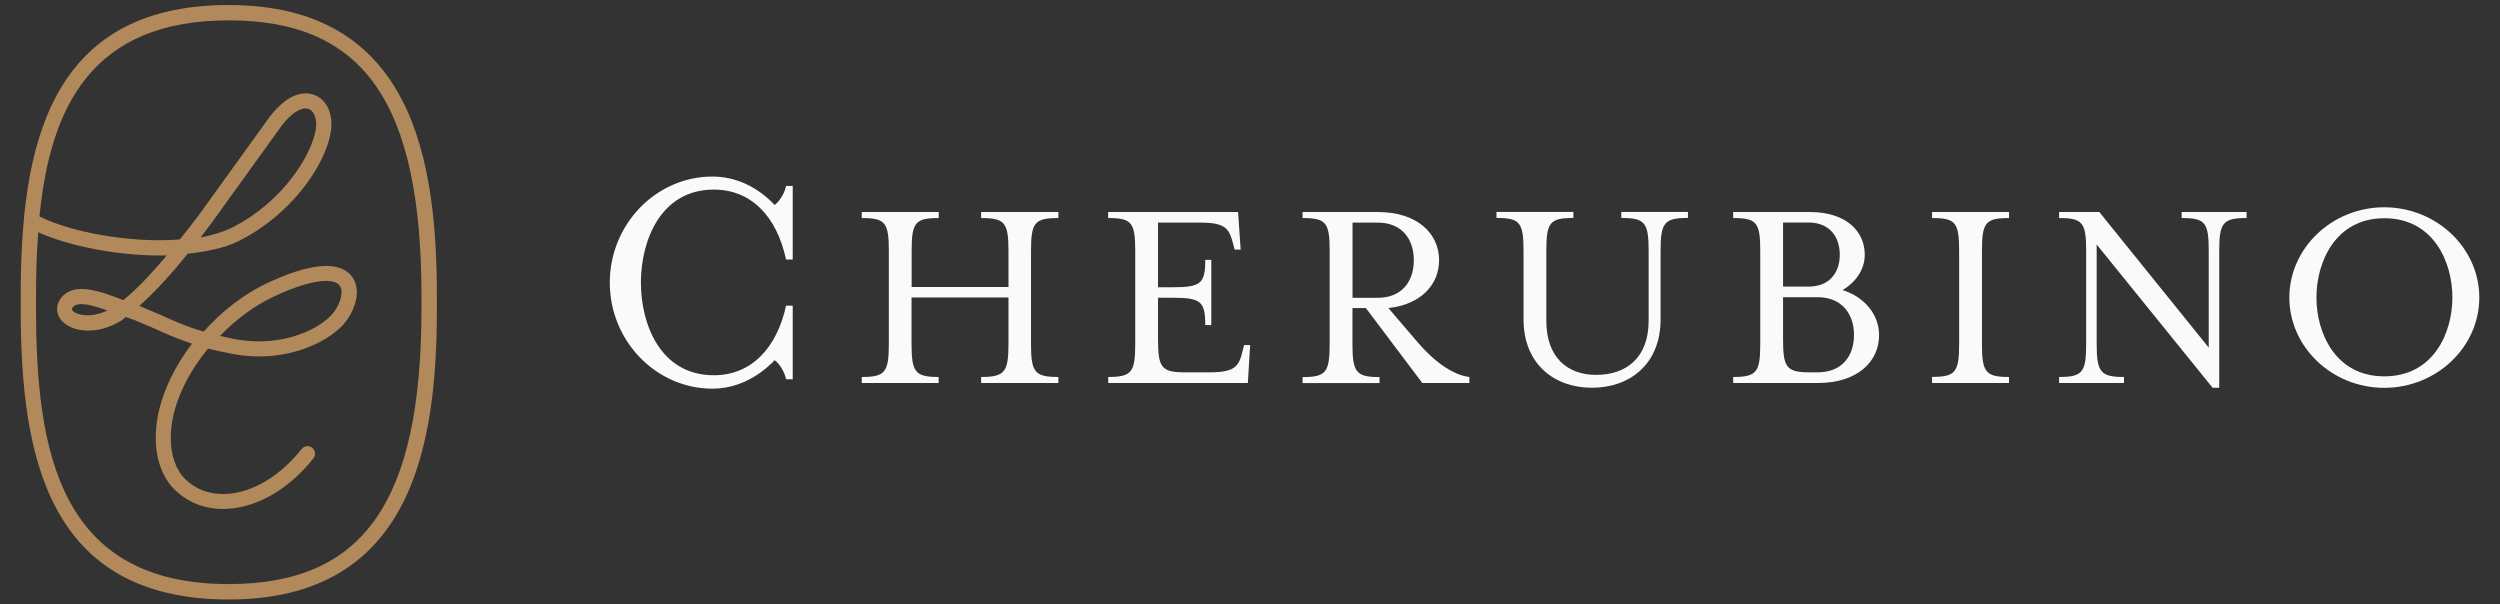 <?xml version="1.0" encoding="utf-8"?>
<!-- Generator: Adobe Illustrator 24.1.0, SVG Export Plug-In . SVG Version: 6.00 Build 0)  -->
<svg version="1.1" id="Layer_1" xmlns="http://www.w3.org/2000/svg" xmlns:xlink="http://www.w3.org/1999/xlink" x="0px" y="0px"
	 viewBox="0 0 274.15 66.28" style="enable-background:new 0 0 274.15 66.28;" xml:space="preserve">
<rect x="0" y="0" width="274.15" height="66.28" fill="#333333" stroke="none"/>
<style type="text/css">
	.st0{fill:#FAFAFA;}
	.st1{fill:#B2895B;}
</style>
<g>
	<path class="st0" d="M86.2,41.59c-0.18-0.88-0.77-1.76-1.25-2.09c-1.87,1.94-4.25,3.12-6.82,3.12c-6.2,0-11.26-5.24-11.26-11.63
		c0-6.38,5.06-11.63,11.26-11.63c2.57,0,4.95,1.14,6.82,3.12c0.48-0.37,1.06-1.17,1.25-2.09h0.73v8.07H86.2
		c-1.03-4.77-3.85-7.67-7.92-7.67c-5.87,0-8,5.65-8,10.2c0,4.55,2.13,10.16,8,10.16c4.07,0,6.89-2.93,7.92-7.63h0.73v8.07H86.2z"/>
	<path class="st0" d="M99.96,37.68c0,3.12,0.38,3.66,2.97,3.66v0.66H94.5v-0.66c2.59,0,2.97-0.53,2.97-3.66V27.53
		c0-3.12-0.38-3.62-2.97-3.62v-0.66h8.44v0.66c-2.59,0-2.97,0.5-2.97,3.62v3.94h10.62v-3.94c0-3.12-0.41-3.62-3-3.62v-0.66h8.47
		v0.66c-2.62,0-3,0.5-3,3.62v10.15c0,3.12,0.37,3.66,3,3.66v0.66h-8.47v-0.66c2.59,0,3-0.53,3-3.66v-5.06H99.96V37.68z"/>
	<path class="st0" d="M121.52,41.34c2.59,0,2.97-0.53,2.97-3.66V27.53c0-3.12-0.38-3.62-2.97-3.62v-0.66h14.25l0.28,4.12h-0.66
		l-0.16-0.62c-0.44-1.63-0.75-2.34-3.62-2.34h-4.62v7.09h1.56c3.12,0,3.62-0.38,3.62-3h0.66v7.15h-0.66c0-2.62-0.5-3-3.62-3h-1.56
		v4.56c0,3.12,0.38,3.62,2.97,3.62h2.69c2.87,0,3.22-0.72,3.62-2.37l0.16-0.62h0.66l-0.25,4.16h-15.31V41.34z"/>
	<path class="st0" d="M155.32,37.37c1.84,2.19,3.94,3.75,5.81,3.97v0.66h-5.16l-6.19-8.22h-1.47v3.91c0,3.12,0.38,3.66,2.97,3.66
		v0.66h-8.44v-0.66c2.59,0,2.97-0.53,2.97-3.66V27.53c0-3.12-0.38-3.62-2.97-3.62v-0.66h8.25c4.34,0,6.72,2.37,6.72,5.28
		c0,2.72-2.03,4.87-5.56,5.25L155.32,37.37z M155.04,28.53c0-2.25-1.25-4.12-3.97-4.12h-2.75v8.25h2.75
		C153.79,32.65,155.04,30.81,155.04,28.53z"/>
	<path class="st0" d="M177.79,23.9v-0.66h7.31v0.66c-2.59,0-3,0.5-3,3.62v7.5c0,4.91-3.37,7.5-7.53,7.5c-4.12,0-7.5-2.59-7.5-7.5
		v-7.5c0-3.12-0.38-3.62-2.97-3.62v-0.66h8.44v0.66c-2.59,0-2.97,0.5-2.97,3.62v7.65c0,4.06,2.34,5.94,5.47,5.94
		c3.28,0,5.75-1.87,5.75-5.94v-7.65C180.79,24.4,180.38,23.9,177.79,23.9z"/>
	<path class="st0" d="M206.06,36.75c0,2.91-2.37,5.25-6.72,5.25h-9.28v-0.66c2.59,0,2.97-0.53,2.97-3.66V27.53
		c0-3.12-0.38-3.62-2.97-3.62v-0.66h8.4c3.97,0,6.03,2.09,6.03,4.69c0,1.62-1,3.03-2.44,3.87C204.47,32.56,206.06,34.5,206.06,36.75
		z M195.53,31.43h2.78c2.34,0,3.44-1.56,3.44-3.5s-1.09-3.53-3.44-3.53h-2.78V31.43z M203.31,36.75c0-2.28-1.28-4.16-4-4.16h-3.78
		v4.62c0,3.12,0.38,3.62,2.97,3.62h0.81C202.03,40.84,203.31,38.99,203.31,36.75z"/>
	<path class="st0" d="M211.87,41.99v-0.66c2.59,0,2.97-0.53,2.97-3.66V27.53c0-3.12-0.38-3.62-2.97-3.62v-0.66h8.44v0.66
		c-2.59,0-2.97,0.5-2.97,3.62v10.15c0,3.12,0.38,3.66,2.97,3.66v0.66H211.87z"/>
	<path class="st0" d="M242.21,27.53c0-3.12-0.37-3.62-2.97-3.62v-0.66h7.12v0.66c-2.59,0-3,0.5-3,3.62v15h-0.72l-12.72-15.72v10.87
		c0,3.12,0.41,3.66,3,3.66v0.66h-7.12v-0.66c2.59,0,2.97-0.53,2.97-3.66V27.53c0-3.12-0.38-3.62-2.97-3.62v-0.66h4.41l12,14.87
		V27.53z"/>
	<path class="st0" d="M261.45,42.53c-5.72,0-10.4-4.47-10.4-9.9s4.69-9.9,10.4-9.9c5.75,0,10.43,4.47,10.43,9.9
		S267.2,42.53,261.45,42.53z M254.02,32.62c0,3.87,2.06,8.65,7.44,8.65c5.41,0,7.47-4.78,7.47-8.65c0-3.87-2.06-8.69-7.47-8.69
		C256.08,23.94,254.02,28.75,254.02,32.62z"/>
</g>
<path class="st1" d="M25.08,0.55C4.98,0.55,2.27,16.7,2.27,32.5v1.3c0,15.79,2.71,31.94,22.82,31.94
	c20.22,0,22.82-17.07,22.82-31.94v-1.3C47.9,17.62,45.31,0.55,25.08,0.55z M46.22,33.79c0,21.21-6.32,30.26-21.14,30.26
	C6.5,64.05,3.95,49.52,3.95,33.79v-1.3c0-2.38,0.07-4.73,0.24-7.02c3.4,1.53,8.94,2.65,14.09,2.54c-1.86,2.23-3.45,3.85-4.76,4.9
	c-2.56-0.99-5.43-2.05-6.83-0.23c-0.61,0.78-0.57,1.77,0.09,2.5c1.15,1.27,3.92,1.6,6.55-0.04c0.15-0.09,0.31-0.28,0.46-0.38
	c0.51,0.19,1.06,0.38,1.06,0.38l2.24,0.95c1.06,0.49,2.32,1.05,3.97,1.6c-2.14,2.78-3.38,5.73-3.79,8.13
	c-0.13,0.75-0.19,1.48-0.19,2.18c0,2.37,0.74,4.39,2.11,5.73c1.54,1.49,3.56,2.21,5.84,2.06c3.32-0.21,6.73-2.23,9.34-5.53
	c0.28-0.36,0.22-0.87-0.14-1.16c-0.35-0.28-0.87-0.22-1.15,0.14c-2.33,2.93-5.3,4.73-8.16,4.92c-1.8,0.11-3.39-0.44-4.59-1.61
	c-1.05-1.02-1.6-2.62-1.6-4.53c0-0.6,0.05-1.24,0.17-1.91c0.4-2.32,1.7-5.19,3.91-7.88c0.85,0.21,1.79,0.42,2.86,0.61
	c6.09,1.08,10.73-1.61,12.23-3.55c1.1-1.43,1.78-3.61,0.65-5.02c-0.92-1.16-3.23-1.99-8.96,0.64c-3.09,1.42-5.38,3.38-7.26,5.45
	c-1.97-0.57-3.37-1.21-4.53-1.75l-2.44-1.03c0,0-0.08-0.02-0.09-0.03c1.86-1.65,3.74-3.77,5.32-5.73c2.06-0.23,4.03-0.61,5.59-1.39
	c5.77-2.88,9.51-8.32,10.1-11.98c0.05-0.28,0.07-0.56,0.07-0.83c0-1.48-0.67-2.71-1.8-3.18c-0.73-0.31-2.69-0.69-5.06,2.49
	l-7.61,10.55c-0.76,1.02-1.46,1.9-2.16,2.78c-5.5,0.43-12-0.83-15.39-2.52C5.5,11.77,10.04,2.23,25.08,2.23
	c14.82,0,21.14,9.05,21.14,30.27V33.79z M11.79,34.05c-1.84,0.86-3.37,0.51-3.8,0.04c-0.13-0.15-0.14-0.23-0.01-0.39
	C8.51,33,10.19,33.48,11.79,34.05z M24.12,36.83c1.65-1.67,3.58-3.25,6.14-4.42c4.25-1.95,6.39-1.86,6.97-1.12
	c0.47,0.59,0.18,1.91-0.66,2.99c-1.36,1.76-5.56,3.84-10.63,2.94C25.25,37.1,24.7,36.96,24.12,36.83z M21.99,26.04
	c0.44-0.59,0.92-1.2,1.19-1.56l7.61-10.56c1.36-1.83,2.49-2.21,3.1-1.96c0.49,0.21,0.78,0.86,0.78,1.67c0,0.18-0.01,0.37-0.04,0.57
	c-0.45,2.78-3.61,7.97-9.21,10.77C24.43,25.46,23.25,25.8,21.99,26.04z"/>
</svg>
